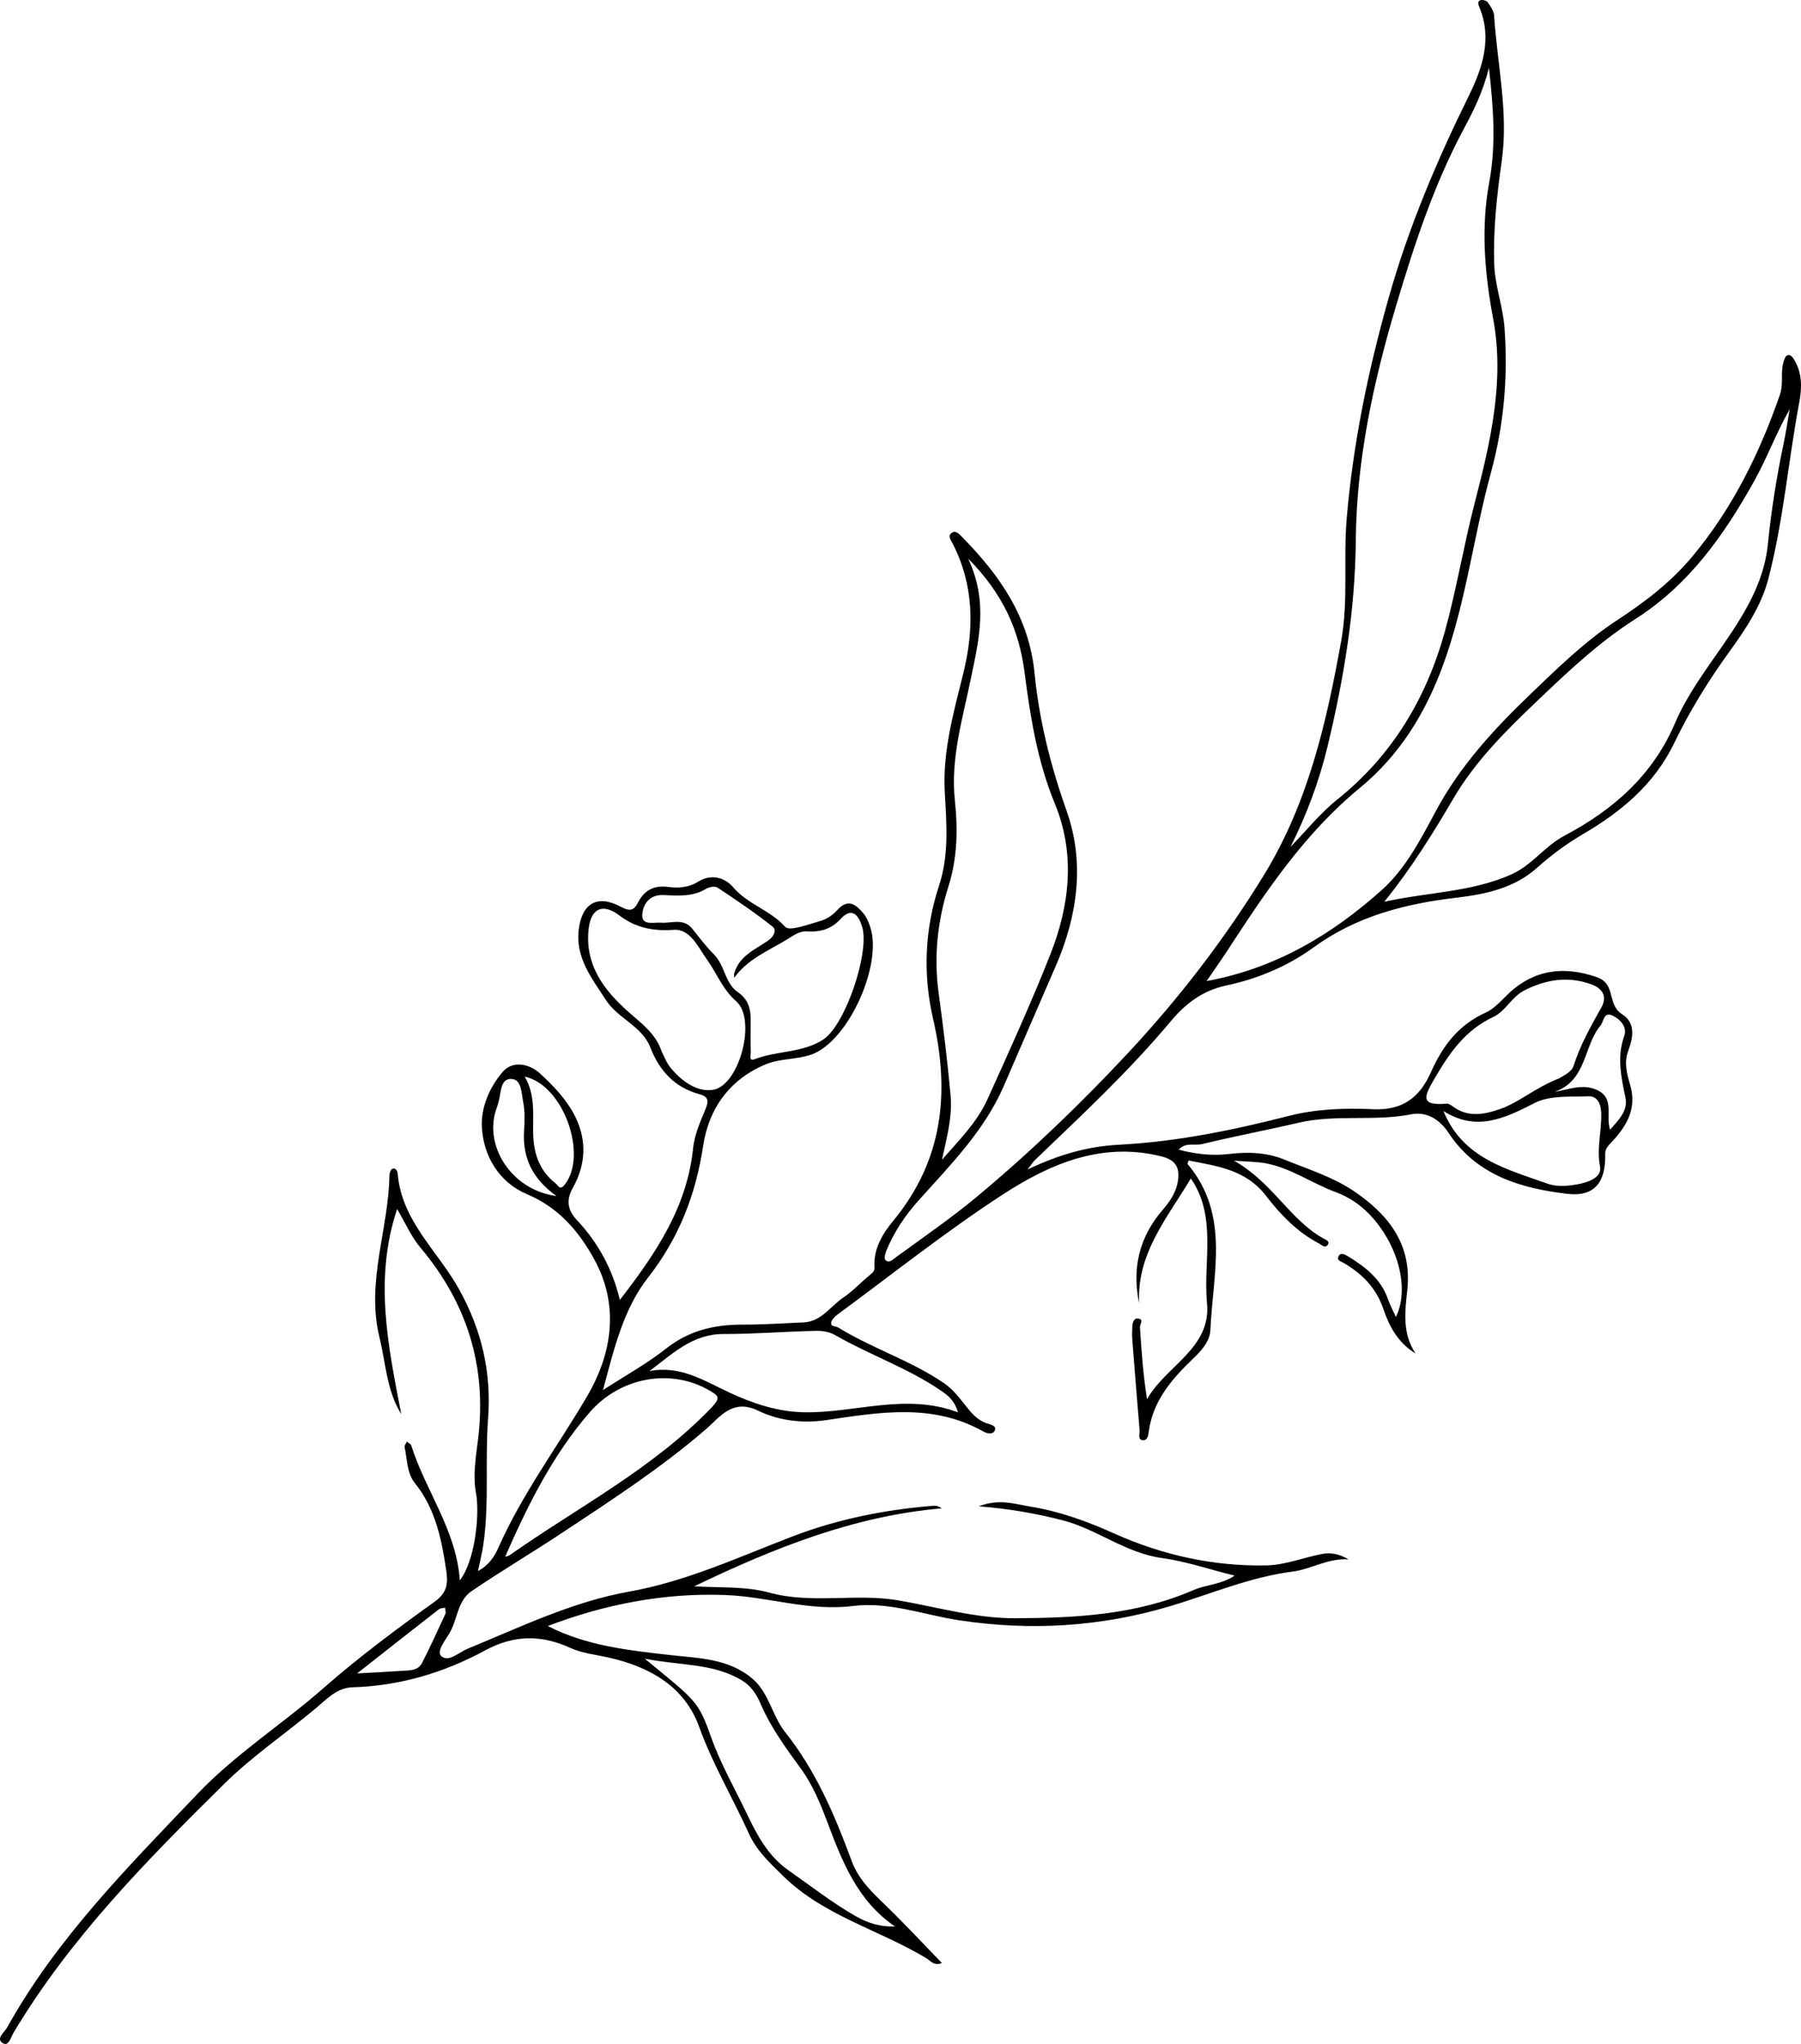 <?xml version="1.0" encoding="utf-8"?>
<!-- Generator: Adobe Illustrator 26.5.0, SVG Export Plug-In . SVG Version: 6.00 Build 0)  -->
<svg version="1.1" id="Layer_1" xmlns="http://www.w3.org/2000/svg" xmlns:xlink="http://www.w3.org/1999/xlink" x="0px" y="0px"
	 viewBox="0 0 314.675 357.089" style="enable-background:new 0 0 314.675 357.089;" xml:space="preserve">
<path d="M210.82,171.4c12.167-2.24,22.009-8.206,30.657-15.956
	c4.097-3.672,6.777-8.862,9.421-13.791c4.204-7.838,10.106-14.242,16.455-20.337
	c4.823-4.631,9.606-9.313,15.215-12.98c4.903-3.205,9.463-6.697,13.238-11.253
	c6.954-8.392,11.659-17.938,15.194-28.156c0.636-1.838,0.087-3.721,0.573-5.522
	c0.131-0.487,0.352-1.211,0.696-1.324c0.691-0.226,1.04,0.475,1.352,1.018
	c1.337,2.329,1.183,4.897,0.728,7.32c-1.92,10.231-2.753,20.664-5.394,30.749
	c-1.227,4.687-3.966,8.78-6.796,12.686c-3.664,5.056-6.942,10.373-9.634,15.954
	c-3.503,7.262-9.303,12.026-15.931,15.915c-2.929,1.718-5.557,3.662-8.057,5.9
	c-3.974,3.56-9.047,4.619-14.039,5.204c-9.026,1.058-17.49,3.237-24.988,8.689
	c-4.573,3.326-9.767,5.482-15.354,6.678c-3.937,0.843-6.948,3.056-9.586,6.212
	c-7.28,8.709-15.595,16.442-23.774,24.293c-0.249,0.239-0.432,0.548-1.264,1.626
	c5.646-2.703,10.677-4.061,15.996-4.337c10.065-0.522,19.883-2.537,29.622-5.027
	c4.856-1.242,9.88-1.402,14.801-1.176c5.202,0.239,8.154-2.156,10.075-6.488
	c2.016-4.546,4.783-8.234,9.529-10.379c1.892-0.855,3.276-2.797,4.958-4.163
	c4.314-3.503,9.133-3.831,14.237-2.129c0.44,0.147,0.89,0.33,1.266,0.595
	c2.034,1.432,1.032,4.462,3.39,5.963c2.431,1.547,1.951,4.069,1.042,6.525
	c-0.703,1.899-0.194,3.928,0.359,5.766c1.324,4.404-0.801,7.547-3.57,10.435
	c-0.566,0.59-0.787,1.059-0.771,1.76c0.108,4.83-1.853,7.456-6.593,6.9
	c-8.094-0.949-15.876-3.207-20.769-10.641c-1.59-2.415-3.891-3.774-6.511-3.258
	c-6.534,1.287-13.216-0.039-19.712,1.476c-5.601,1.306-11.259,2.372-16.847,3.727
	c-1.313,0.318-2.86-0.39-4.093,0.975c2.96,0.79,5.859,1.102,8.782,0.758
	c3.308-0.39,6.57-0.293,9.654,0.964c4.098,1.67,8.464,3.025,12.079,5.46
	c5.914,3.984,10.276,9.138,9.439,17.222c-0.381,3.686-0.973,7.642,1.433,11.19
	c-3.108-1.858-4.606-4.771-5.635-7.788c-1.249-3.663-3.666-6.082-6.829-7.968
	c-0.525-0.313-1.393-0.455-0.976-1.243c0.376-0.711,1.169-0.244,1.635,0.039
	c3.037,1.844,5.783,3.97,7.005,7.53c0.348,1.013,0.872,1.965,1.369,3.065
	c2.106-4.289,0.891-10.669-2.816-15.768c-2.022-2.782-4.537-4.88-7.789-6.079
	c-4.153-1.532-7.833-4.241-12.282-5.024c-1.402-0.247-2.848-0.239-5.407-0.435
	c6.821,3.847,9.753,10.353,15.654,13.602c0.378,0.208,1.229,0.5,0.676,1.174
	c-0.46,0.561-0.988-0.057-1.443-0.293c-3.825-1.986-6.754-5.044-9.314-8.373
	c-3.494-4.545-8.516-5.155-13.502-6.143c-0.106,0.364-0.223,0.564-0.173,0.624
	c7.447,8.815,4.412,19.103,3.982,28.986c-0.089,2.047-1.655,3.699-3.11,5.098
	c-3.638,3.497-6.851,7.194-7.629,12.444c-0.099,0.669-0.139,1.872-1.17,1.703
	c-0.803-0.131-0.415-1.186-0.47-1.834c-0.442-5.264-0.866-10.529-1.272-15.796
	c-0.059-0.77-0.034-1.553,0.02-2.325c0.045-0.646,0.301-1.406,1.035-1.281
	c1.039,0.177,0.255,0.966,0.289,1.499c0.265,4.164,0.556,8.327,1.236,12.595
	c3.275-5.858,11.239-8.874,10.479-16.791c-0.697-7.263,1.789-15.077-2.824-21.781
	c-4.182,6.973-9.511,13.211-9.026,21.841c-1.297-6.167,0.025-11.602,4.052-16.287
	c1.393-1.62,2.527-3.272,2.764-5.501c0.25-2.353-0.839-3.388-2.971-3.919
	c-10.435-2.595-19.503,1.343-27.771,6.732c-9.948,6.483-19.279,13.915-28.857,20.962
	c-0.461,0.339-0.975,0.905-1.034,1.415c-0.08,0.685,0.806,0.531,1.238,0.798
	c5.943,3.673,12.713,5.765,18.506,9.743c1.863,1.279,3.036,3.102,4.434,4.755
	c0.828,0.979,1.722,1.783,2.949,2.215c0.625,0.22,1.709,0.407,1.508,1.136
	c-0.258,0.936-1.383,0.698-2.017,0.338c-8.869-5.029-18.221-3.368-27.534-2.003
	c-4.142,0.607-8.272,0.073-11.851-1.655c-4.497-2.172-6.698,1.145-9.045,3.177
	c-7.915,6.852-16.654,12.5-25.332,18.25c-5.199,3.445-10.582,6.617-15.731,10.134
	c-2.396,1.637-2.412,4.859-3.771,7.241c-0.717,1.256-2.406,3.265-1.468,4.088
	c1.277,1.121,3.08-0.679,4.604-1.305c9.234-3.798,18.307-8.206,28.188-9.969
	c10.12-1.806,19.253-6.088,28.714-9.704c7.813-2.986,16.138-4.647,24.567-5.306
	c0.426-0.033,0.865,0.096,1.363,0.456c-15.273,1.328-29.188,6.861-43.255,13.624
	c4.659,0.28,8.995-0.034,13.11,1.097c7.435,2.043,15.077,0.084,22.497,1.347
	c6.817,1.16,13.52,3.159,20.488,3.132c10.616-0.041,21.175-0.595,31.151-4.922
	c2.237-0.971,4.859-0.964,7.176-2.519c-4.38-1.092-8.495-2.502-12.723-3.082
	c-6.347-0.871-11.309-5.047-17.36-6.598c-4.585-1.175-9.195-2-14.604-2.432
	c3.533-1.38,6.298-0.396,9.036,0.052c5.083,0.833,9.839,2.543,14.58,4.68
	c8.405,3.788,17.395,5.781,26.664,5.587c3.208-0.067,6.383-1.336,9.589-1.982
	c1.621-0.327,3.191,0.001,4.733,0.946c-3.524-0.296-6.534,1.704-9.722,2.11
	c-7.543,0.962-14.405,3.95-21.553,6.079c-12.054,3.589-24.284,4.32-36.72,2.444
	c-6.203-0.936-12.272-3.305-18.644-2.501c-7.589,0.957-14.795-1.632-22.224-1.917
	c-10.705-0.412-21.025,1.601-31.055,5.412c6.685,3.442,13.955,4.227,21.24,5.057
	c5.053,0.576,10.336,0.573,14.533,4.158c2.903,2.48,3.414,6.456,5.705,9.332
	c5.376,6.747,8.691,14.569,11.646,22.56c1.219,3.295,3.664,5.523,6.08,7.869
	c3.262,3.168,6.359,6.505,9.656,9.903c-1.418,0.563-2.03-0.426-2.711-0.837
	c-8.252-4.982-17.957-7.401-25.077-14.417c-2.291-2.257-4.578-4.351-5.943-7.375
	c-2.816-6.238-6.325-12.107-8.675-18.627c-2.541-7.049-8.639-10.494-15.775-12.102
	c-2.275-0.513-4.689-0.757-6.772-1.709c-5.11-2.337-9.874-2.251-14.87,0.457
	c-7.198,3.902-14.905,6.198-23.19,6.438c-2.712,0.079-4.554,2.148-6.542,3.804
	c-5.252,4.377-10.971,8.266-15.815,13.047
	c-13.554,13.38-26.943,26.955-36.827,43.477c-0.44,0.735-0.867,2.53-1.929,1.819
	c-1.19-0.796,0.334-1.871,0.808-2.724c8.665-15.592,21.174-28.112,33.3-40.85
	c6.566-6.897,14.757-12.104,21.948-18.415c6.167-5.412,12.788-10.339,19.463-15.124
	c2.281-1.635,2.318-3.354,1.992-5.53c-0.813-5.427-1.883-10.728-5.484-15.2
	c-1.389-1.726-1.316-4.127-1.772-6.255c-0.061-0.284,0.244-0.646,0.38-0.972
	c0.265,0.22,0.686,0.39,0.773,0.666c2.497,7.929,7.884,14.787,8.49,23.574
	c2.64-3.355,3.534-11.524,2.817-15.303c-0.573-3.025,0.002-6.323,0.382-9.462
	c1.528-12.631-1.925-23.671-10.096-33.383c-1.621-1.927-2.65-4.353-4.056-6.723
	c-4.083,12.19-1.564,23.991,0.72,35.826c-2.57-4.119-2.692-8.869-3.8-13.379
	c-2.384-9.706,1.586-18.882,1.734-28.346c0.006-0.399,0.242-1.028,0.53-1.14
	c0.546-0.213,0.878,0.418,0.909,0.815c0.659,8.271,7.022,13.57,10.719,20.222
	c3.996,7.188,5.685,14.59,5.075,22.649c-0.552,7.295,0.226,14.639-0.814,21.912
	c-0.218,1.522-0.608,3.019-0.95,4.681c1.728-0.873,2.84-2.432,3.524-3.981
	c4.165-9.44,10.333-17.676,15.517-26.499c4.447-7.569,5.698-15.986,1.239-24.045
	c-2.648-4.786-6.134-8.959-11.713-11.306c-4.771-2.007-7.639-6.562-7.889-11.808
	c-0.163-3.406,1.379-6.921,3.621-9.541c1.83-2.138,4.78-1.376,6.579,0.289
	c2.369,2.193,4.7,4.61,6.153,7.587c2.027,4.152,1.795,8.337-0.449,12.343
	c-1.207,2.155-0.958,3.876,0.731,5.679c3.688,3.936,6.211,8.565,7.476,13.924
	c6.235-8.054,11.752-16.181,12.802-26.531c0.236-2.33,1.252-4.625,2.172-6.826
	c0.593-1.418,0.472-2.173-1.031-2.577c-4.341-1.167-7.025-4.085-8.608-8.16
	c-1.474-3.794-5.663-5.041-7.745-8.269c-2.439-3.781-5.369-7.374-4.776-12.319
	c0.555-4.628,3.244-6.183,7.325-4.026c1.462,0.773,2.236,0.836,3.011-0.684
	c1.1-2.157,2.772-3.1,5.326-2.76c1.725,0.23,3.551,0.116,5.174-0.902
	c2.306-1.447,4.678-0.768,6.171,0.979c2.536,2.966,6.435,3.962,9.064,6.886
	c0.763,0.849,4.106-0.443,6.188-1.03c1.069-0.301,2.154-1.043,2.904-1.88
	c1.911-2.135,3.289-0.955,4.587,0.577c0.539,0.636,0.883,1.484,1.16,2.289
	c2.265,6.572-3.78,20.045-10.223,22.35c-2.517,0.901-5.454,0.684-7.912,1.683
	c-6.306,2.562-10.029,7.691-11.016,14.198c-1.304,8.602-4.237,16.182-9.653,23.105
	c-4.339,5.546-5.95,12.538-7.867,19.646c3.89-2.525,7.692-4.618,11.052-7.27
	c3.986-3.146,8.393-4.171,13.286-4.167c3.572,0.003,7.146-0.226,10.717-0.388
	c3.127-0.141,4.699-2.848,6.978-4.372c1.597-1.068,2.926-2.529,4.42-3.761
	c0.503-0.414,1.038-0.783,0.989-1.481c-0.227-3.211,1.424-5.896,3.22-8.068
	c8.756-10.589,9.994-22.419,7.016-35.344c-1.789-7.761-1.477-15.625,1.04-23.277
	c1.768-5.377,1.312-10.8,1-16.338c-0.399-7.08,1.563-13.981,3.245-20.802
	c1.93-7.831,1.86-15.337-1.869-22.629c-0.298-0.584-0.93-1.341-0.153-1.874
	c0.705-0.484,1.295,0.215,1.784,0.712c6.578,6.685,11.721,13.99,12.683,23.823
	c0.802,8.192,2.803,16.165,5.59,24.015c3.237,9.118,1.904,18.421-1.893,27.145
	c-3.039,6.982-6.044,13.98-9.08,20.965c-3.409,7.843-9.373,13.829-14.964,20.069
	c-2.302,2.569-4.174,5.409-5.511,8.585c-0.224,0.533-0.471,1.434-0.214,1.716
	c0.61,0.671,1.315-0.078,1.798-0.43c4.772-3.491,9.671-6.837,14.206-10.618
	c9.363-7.807,18.15-16.246,26.464-25.171c8.911-9.565,16.844-19.878,23.68-31.021
	c7.709-12.566,10.928-26.601,13.498-40.892c1.281-7.125,0.36-14.275,0.963-21.393
	c1.113-13.142,3.756-25.913,7.358-38.641c3.483-12.307,8.377-23.849,13.995-35.243
	c2.344-4.753,4.135-10.014,1.791-15.526c-0.174-0.409-0.32-1.027,0.277-1.16
	c0.381-0.085,1.04,0.116,1.249,0.415c0.482,0.693,1.035,1.506,1.087,2.301
	c0.546,8.459,2.53,16.894,1.334,25.375c-0.849,6.022-1.519,11.961-1.313,18.07
	c0.128,3.811,1.51,7.285,1.79,11.035c0.646,8.658-0.116,17.14-2.397,25.471
	c-3.041,11.108-4.337,22.619-8.343,33.527c-3.115,8.483-7.626,15.768-14.598,21.499
	c-9.573,7.87-16.341,18.015-23.006,28.25
	C213.426,167.65,212.26,169.292,210.82,171.4z M225.488,147.954
	c2.697-2.769,5.141-5.852,8.136-8.249c9.61-7.692,15.585-17.681,18.815-29.334
	c2.054-7.41,3.29-15.044,5.219-22.493c2.747-10.605,5.276-21.315,3.224-32.232
	c-1.503-7.996-2.142-15.898-0.678-23.804c1.191-6.428,0.774-12.688-0.054-19.964
	c-1.114,4.365-2.724,7.524-4.408,10.671c-5.232,9.779-8.629,20.195-11.805,30.833
	c-4.026,13.481-6.927,27.099-7.051,41.041c-0.109,12.283-2.077,24.085-4.918,35.916
	C230.482,136.528,228.296,142.336,225.488,147.954z M241.863,157.539
	c7.751-1.699,15.33-1.682,22.277-4.809c3.549-1.597,5.781-4.925,9.217-6.74
	c8.508-4.493,15.429-10.549,19.334-19.718c1.999-4.695,5.077-8.854,8.002-13.068
	c3.819-5.504,7.502-11.202,8.191-18.089c0.589-5.894,1.509-11.712,2.728-17.497
	c0.427-2.026,0.727-4.079,1.084-6.12c-2.336,4.101-3.919,8.436-6.133,12.421
	c-5.265,9.476-11.413,18.229-20.835,24.232c-6.44,4.103-11.956,9.349-17.486,14.627
	c-5.364,5.119-10.554,10.342-14.293,16.71
	C250.371,145.58,246.688,151.555,241.863,157.539z M169.161,97.592
	c3.55,7.579,1.861,14.19,0.505,20.809c-1.448,7.072-3.612,14.081-2.831,21.411
	c0.544,5.111,0.441,10.101-1.113,15.019c-1.93,6.107-2.587,12.309-1.715,18.691
	c0.808,5.916,1.529,11.848,2.082,17.791c0.356,3.821-0.697,7.539-1.505,11.303
	c2.929-3.362,6.109-6.501,7.939-10.545c3.781-8.356,7.585-16.715,10.96-25.239
	c3.413-8.621,4.461-17.594,0.826-26.417c-3.038-7.375-4.285-15.104-5.283-22.872
	C178.067,110.085,175.25,103.728,169.161,97.592z M128.276,170.833
	c0.004-0.277-0.054-0.572,0.021-0.828c0.881-2.998,3.627-4.116,5.889-5.664
	c1.065-0.729,1.549-1.868,0.806-2.455c-3.088-2.44-6.358-4.655-9.642-6.831
	c-0.439-0.291-1.467-0.09-2.008,0.237c-2.364,1.431-4.942,1.176-7.481,1.076
	c-2.492-0.098-3.561,1.745-3.642,3.467c-0.09,1.916,1.989,1.266,3.272,1.361
	c1.86,0.138,3.924-0.859,5.461,1.051c1.22,1.516,2.384,3.098,3.763,4.459
	c1.939,1.914,1.913,5.056,4.22,6.64c1.687,1.158,2.217,2.725,2.222,4.613
	c0.005,1.945-0.044,3.892,0.025,5.834c0.016,0.452-0.408,1.676,0.66,1.259
	c3.927-1.53,8.45-1.068,12.059-3.486c3.836-2.571,8.136-15.342,6.713-19.748
	c-0.624-1.932-1.761-3.444-3.758-1.257c-1.639,1.795-3.562,2.299-5.877,2.155
	c-1.371-0.085-2.467,0.808-3.609,1.496
	C134.173,166.137,130.622,167.569,128.276,170.833z M156.369,336.557
	c-6.574-4.48-9.221-11.352-11.82-18.247c-1.243-3.297-2.588-6.557-4.677-9.404
	c-2.636-3.592-5.235-7.179-7.004-11.309c-0.677-1.581-1.651-3.047-3.161-3.976
	c-5.059-3.114-10.87-2.6-17.051-3.847c9.074,7.457,9.329,7.366,11.631,13.821
	c1.668,4.677,4.126,8.912,6.236,13.34c1.78,3.736,3.724,7.358,7.262,9.833
	c3.827,2.678,7.506,5.558,11.567,7.907
	C151.495,335.915,153.702,336.656,156.369,336.557z M115.609,183.702
	c0.469,0.898,0.813,1.896,1.431,2.676c1.907,2.407,4.631,4.421,7.47,4.031
	c4.644-0.637,7.742-12.291,4.142-15.456c-2.426-2.132-3.411-4.94-5.159-7.359
	c-1.534-2.122-2.876-5.341-5.745-5.148c-3.662,0.247-6.659-0.336-9.554-2.529
	c-2.845-2.154-4.908-1.262-5.333,2.262c-0.762,6.334,2.681,10.862,7.035,14.682
	C112.206,178.888,114.611,180.655,115.609,183.702z M113.472,239.534
	c5.444-1.051,9.578,1.706,14.029,3.776c4.058,1.886,8.383,3.336,12.985,3.419
	c8.905,0.161,17.742-3.433,26.89,0.01c-0.566-2.054-1.765-2.968-2.966-3.79
	c-5.787-3.96-12.467-6.239-18.517-9.717c-0.96-0.552-2.258-0.753-3.391-0.726
	c-5.376,0.125-10.748,0.558-16.122,0.55
	C120.986,233.047,117.482,236.538,113.472,239.534z M272.424,188.393
	c0.357-0.288,2.134-0.997,2.504-2.155c1.172-3.67,3.022-6.935,4.876-10.252
	c1.023-1.831,0.28-3.278-1.75-4.016c-4.065-1.479-7.872-0.875-11.681,1.041
	c-2.261,1.137-3.313,3.65-5.444,4.647c-4.872,2.278-7.642,6.233-10.242,10.703
	c-1.84,3.164-2.708,4.847,2.097,4.457c0.33-0.027,0.729,0.243,1.029,0.465
	c2.638,1.953,5.36,1.474,8.212,0.494
	C265.448,192.601,268.134,190.063,272.424,188.393z M88.257,271.972
	c0.334-0.104,0.57-0.121,0.736-0.238c11.917-8.391,25.042-15.105,35.309-25.809
	c1.735-1.809,1.152-2.128-0.382-3.021c-6.701-3.901-15.536-2.34-20.896,3.843
	C96.565,254.198,92.236,262.91,88.257,271.972z M252.2,194.102
	c3.41,8.333,11.105,10.149,18.215,12.702c1.521,0.546,3.426,0.415,5.07,0.125
	c1.804-0.318,4.456-1.129,4.074-3.108c-0.633-3.28,0.345-6.338,0.203-9.492
	c-0.068-1.517-0.706-2.862-2.204-2.804c-3.183,0.122-6.776-0.188-9.433,1.177
	C262.852,195.41,257.943,197.737,252.2,194.102z M281.312,197.361
	c1.581-1.778,3.155-3.33,2.684-5.621c-0.739-3.594-1.517-7.085-0.204-10.76
	c0.55-1.541-0.64-2.868-2.011-3.535c-1.597-0.776-1.567,1.035-2.149,1.734
	c-2.992,3.595-2.353,9.643-8.053,11.578c2.599-0.423,4.89-1.462,7.39-0.363
	C282.18,191.807,280.499,194.868,281.312,197.361z M91.678,188.086
	c1.834,3.14,1.442,6.416,1.47,9.634c0.031,3.589,0.99,6.738,3.946,9.035
	c0.469,0.364,0.704,1.279,1.545,0.237
	C102.77,201.869,98.493,189.551,91.678,188.086z M97.22,208.948
	c-4.327-3.11-5.909-6.779-5.656-11.32c0.095-1.696,0.184-3.453-0.153-5.094
	c-0.308-1.502-0.231-3.965-2.06-4.04c-1.923-0.079-1.795,2.317-2.197,3.834
	c-0.1,0.376-0.191,0.758-0.33,1.12
	C84.329,199.974,89.297,207.924,97.22,208.948z M62.393,292.353
	c3.098-0.175,5.472-0.288,7.843-0.451c1.306-0.09,2.8,0.009,3.507-1.381
	c1.435-2.82,2.754-5.699,4.077-8.574c0.133-0.289-0.032-0.715-0.058-1.077
	c-0.36,0.085-0.803,0.064-1.069,0.27
	C72.079,284.731,67.486,288.35,62.393,292.353z"/>
</svg>
